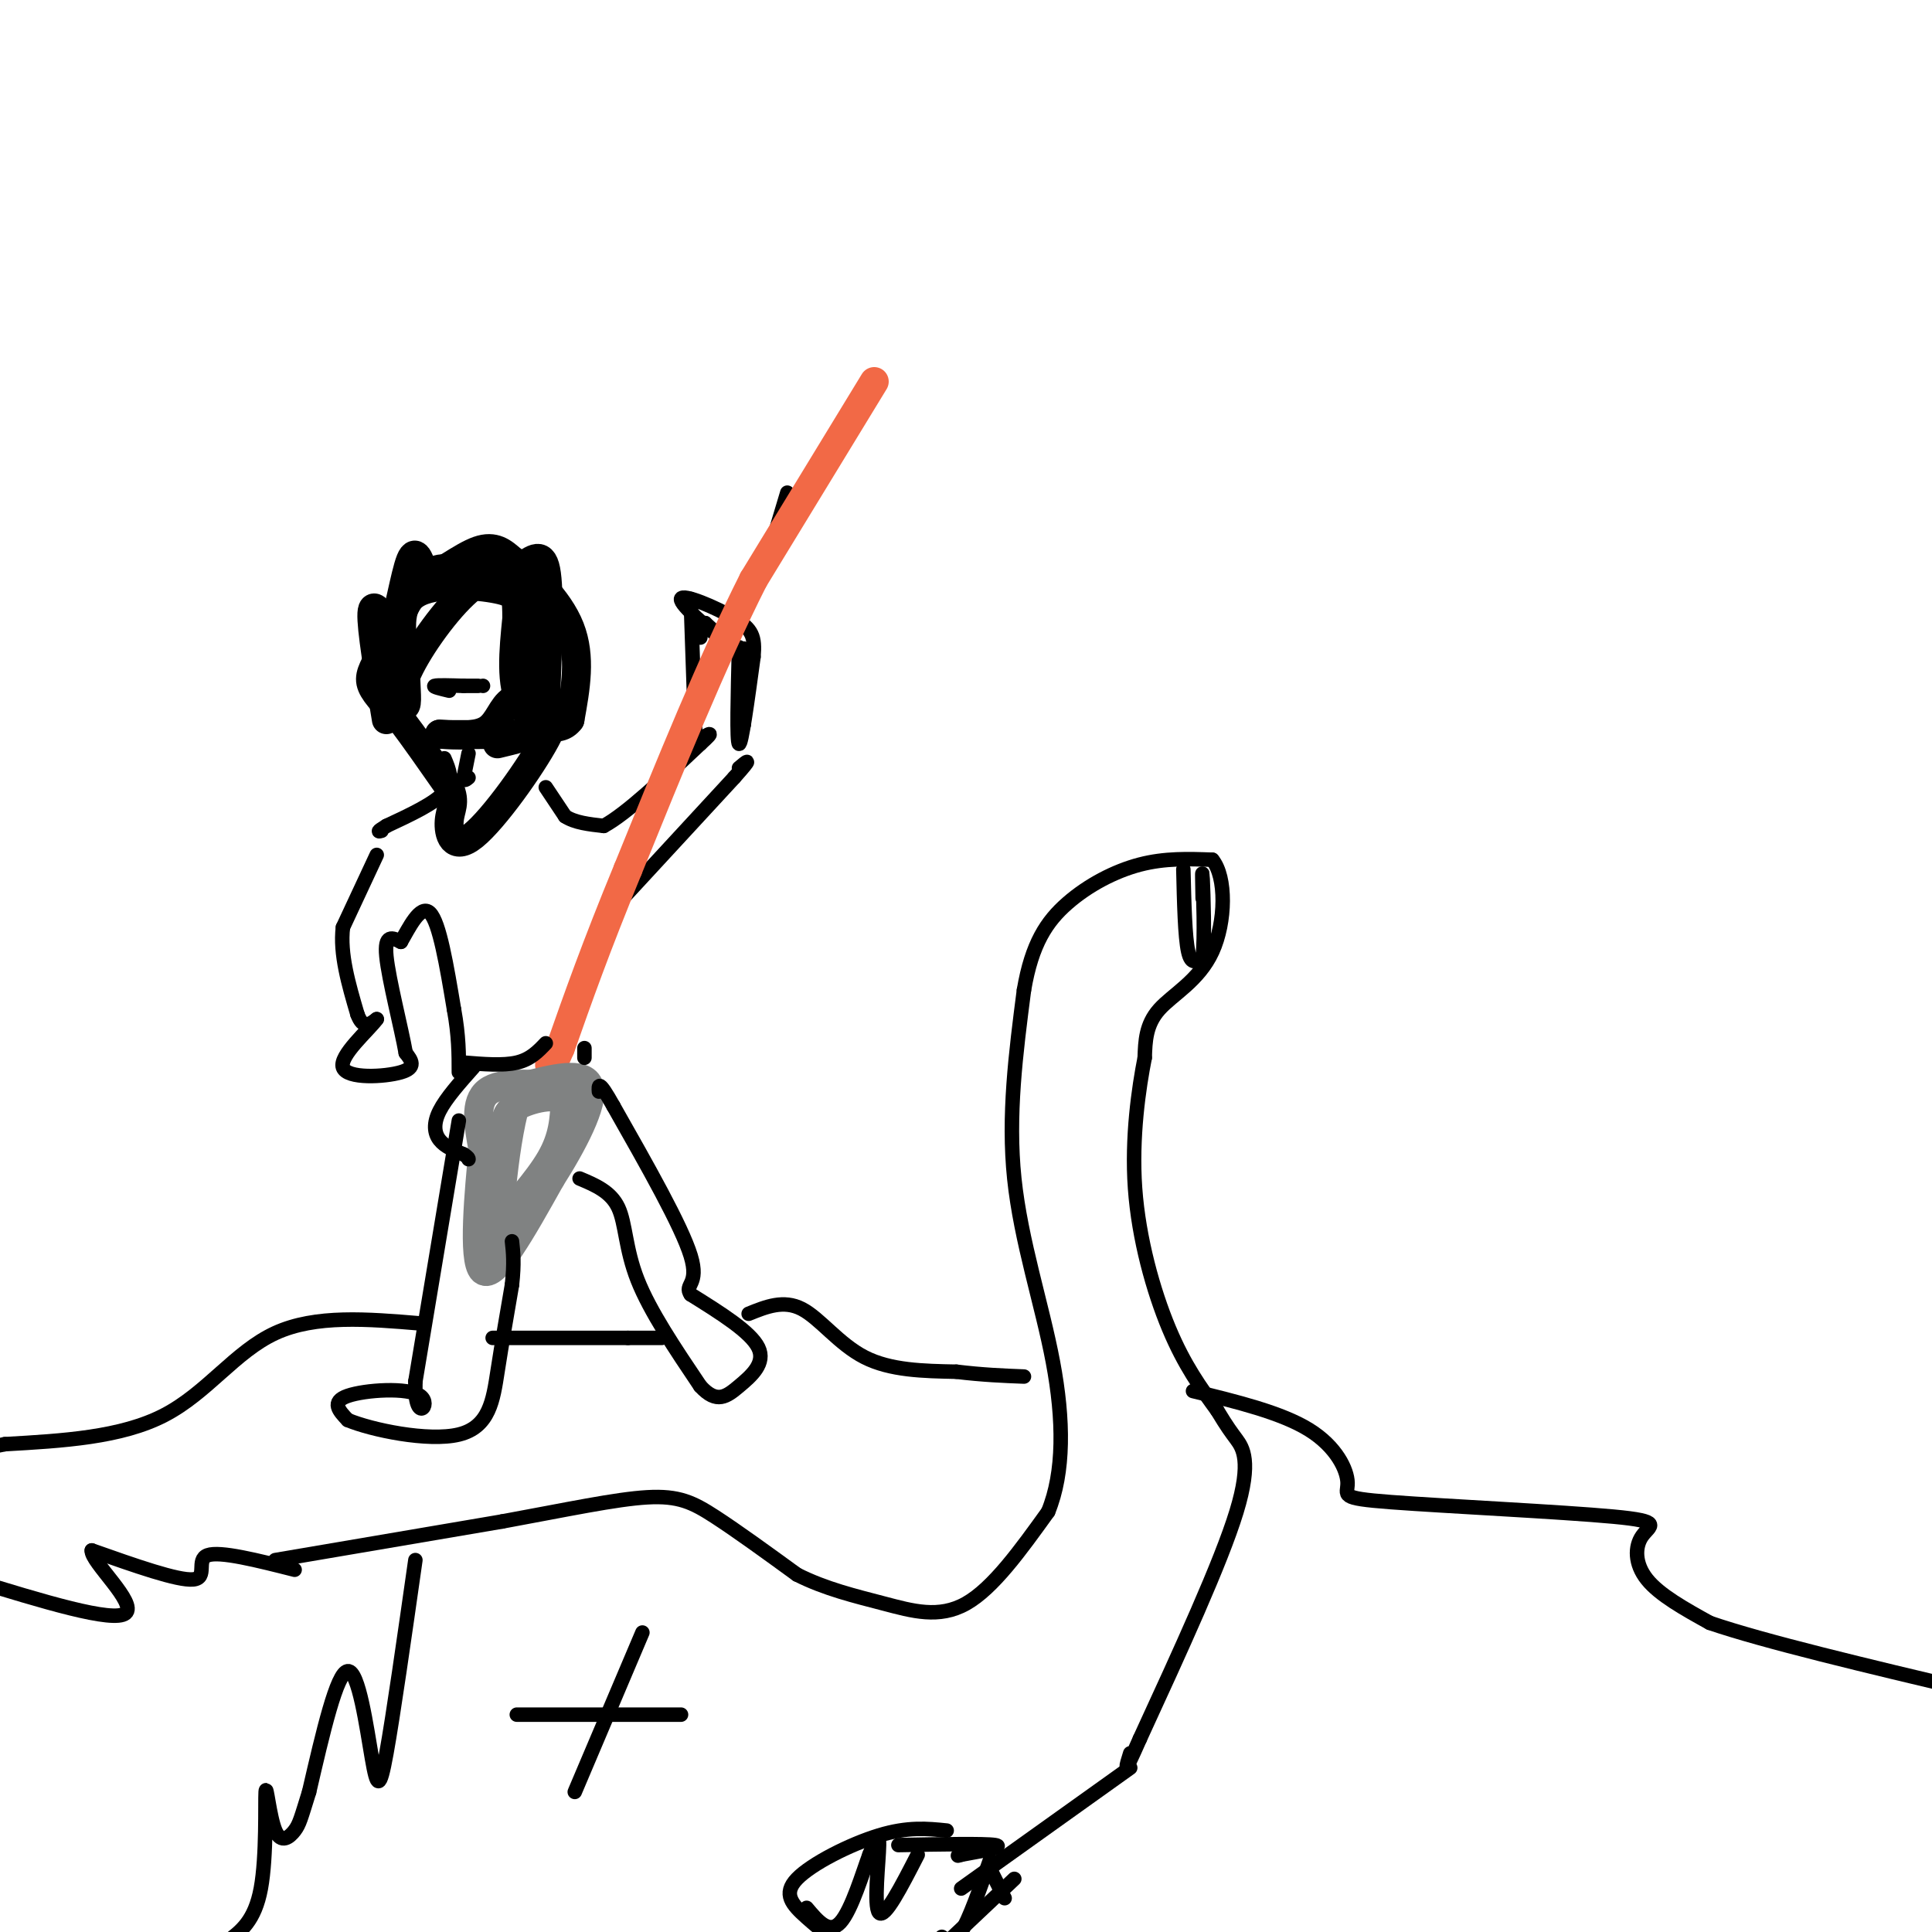 <svg viewBox='0 0 400 400' version='1.1' xmlns='http://www.w3.org/2000/svg' xmlns:xlink='http://www.w3.org/1999/xlink'><g fill='none' stroke='rgb(0,0,0)' stroke-width='6' stroke-linecap='round' stroke-linejoin='round'><path d='M80,149c-1.583,-9.500 -3.167,-19.000 -3,-22c0.167,-3.000 2.083,0.500 4,4'/><path d='M81,131c1.378,-2.889 2.822,-12.111 4,-15c1.178,-2.889 2.089,0.556 3,4'/><path d='M88,120c2.600,-0.800 7.600,-4.800 11,-6c3.400,-1.200 5.200,0.400 7,2'/><path d='M106,116c3.756,2.578 9.644,8.022 12,14c2.356,5.978 1.178,12.489 0,19'/><path d='M118,149c-2.178,3.089 -7.622,1.311 -10,-3c-2.378,-4.311 -1.689,-11.156 -1,-18'/><path d='M107,128c-0.071,-4.036 0.250,-5.125 -4,-6c-4.250,-0.875 -13.071,-1.536 -17,1c-3.929,2.536 -2.964,8.268 -2,14'/><path d='M84,137c-0.153,4.313 0.464,8.094 0,9c-0.464,0.906 -2.010,-1.064 0,-6c2.010,-4.936 7.574,-12.839 12,-17c4.426,-4.161 7.713,-4.581 11,-5'/><path d='M107,118c3.044,-1.933 5.156,-4.267 6,0c0.844,4.267 0.422,15.133 0,26'/><path d='M113,144c-0.489,0.133 -1.711,-12.533 -5,-19c-3.289,-6.467 -8.644,-6.733 -14,-7'/><path d='M94,118c-3.604,-0.876 -5.616,0.435 -8,4c-2.384,3.565 -5.142,9.383 -7,13c-1.858,3.617 -2.817,5.033 -2,7c0.817,1.967 3.408,4.483 6,7'/><path d='M83,149c2.667,3.500 6.333,8.750 10,14'/><path d='M93,163c1.483,3.273 0.191,4.455 0,7c-0.191,2.545 0.718,6.455 5,3c4.282,-3.455 11.938,-14.273 15,-20c3.062,-5.727 1.531,-6.364 0,-7'/><path d='M113,146c-1.405,-1.655 -4.917,-2.292 -7,-1c-2.083,1.292 -2.738,4.512 -5,6c-2.262,1.488 -6.131,1.244 -10,1'/><path d='M91,152c1.167,0.167 9.083,0.083 17,0'/><path d='M108,152c2.000,0.333 -1.500,1.167 -5,2'/></g>
<g fill='none' stroke='rgb(0,0,0)' stroke-width='3' stroke-linecap='round' stroke-linejoin='round'><path d='M93,143c-1.750,-0.417 -3.500,-0.833 -3,-1c0.500,-0.167 3.250,-0.083 6,0'/><path d='M96,142c1.500,0.000 2.250,0.000 3,0'/><path d='M100,142c0.000,0.000 0.000,0.000 0,0'/><path d='M97,156c0.000,0.000 -1.000,5.000 -1,5'/><path d='M96,161c0.000,0.833 0.500,0.417 1,0'/><path d='M92,157c1.000,2.333 2.000,4.667 0,7c-2.000,2.333 -7.000,4.667 -12,7'/><path d='M80,171c-2.167,1.333 -1.583,1.167 -1,1'/><path d='M113,163c0.000,0.000 4.000,6.000 4,6'/><path d='M117,169c2.000,1.333 5.000,1.667 8,2'/><path d='M125,171c4.667,-2.500 12.333,-9.750 20,-17'/><path d='M145,154c3.333,-3.000 1.667,-2.000 0,-1'/><path d='M128,187c0.000,0.000 24.000,-26.000 24,-26'/><path d='M152,161c4.167,-4.667 2.583,-3.333 1,-2'/><path d='M154,150c0.000,0.000 0.000,-14.000 0,-14'/><path d='M154,136c0.000,-2.500 0.000,-1.750 0,-1'/><path d='M144,153c0.000,0.000 -1.000,-29.000 -1,-29'/><path d='M153,134c-0.250,9.833 -0.500,19.667 0,20c0.500,0.333 1.750,-8.833 3,-18'/><path d='M156,136c0.362,-4.217 -0.233,-5.759 -4,-8c-3.767,-2.241 -10.707,-5.180 -11,-4c-0.293,1.180 6.059,6.480 8,8c1.941,1.520 -0.530,-0.740 -3,-3'/><path d='M146,129c-0.667,0.000 -0.833,1.500 -1,3'/><path d='M163,102c0.000,0.000 -3.000,10.000 -3,10'/></g>
<g fill='none' stroke='rgb(242,105,70)' stroke-width='6' stroke-linecap='round' stroke-linejoin='round'><path d='M181,79c0.000,0.000 -25.000,41.000 -25,41'/><path d='M156,120c-8.500,16.833 -17.250,38.417 -26,60'/><path d='M130,180c-6.667,16.167 -10.333,26.583 -14,37'/><path d='M116,217c-2.667,6.333 -2.333,3.667 -2,1'/></g>
<g fill='none' stroke='rgb(128,130,130)' stroke-width='6' stroke-linecap='round' stroke-linejoin='round'><path d='M117,225c-6.583,-0.583 -13.167,-1.167 -16,1c-2.833,2.167 -1.917,7.083 -1,12'/><path d='M100,238c-0.778,8.267 -2.222,22.933 0,25c2.222,2.067 8.111,-8.467 14,-19'/><path d='M114,244c4.578,-7.178 9.022,-15.622 8,-19c-1.022,-3.378 -7.511,-1.689 -14,0'/><path d='M108,225c-3.333,7.289 -4.667,25.511 -5,32c-0.333,6.489 0.333,1.244 1,-4'/><path d='M104,253c2.244,-2.978 7.356,-8.422 10,-13c2.644,-4.578 2.822,-8.289 3,-12'/><path d='M117,228c-1.667,-1.867 -7.333,-0.533 -10,1c-2.667,1.533 -2.333,3.267 -2,5'/></g>
<g fill='none' stroke='rgb(0,0,0)' stroke-width='3' stroke-linecap='round' stroke-linejoin='round'><path d='M78,177c0.000,0.000 -7.000,15.000 -7,15'/><path d='M71,192c-0.667,5.500 1.167,11.750 3,18'/><path d='M74,210c1.167,3.167 2.583,2.083 4,1'/><path d='M78,211c-1.667,2.310 -7.833,7.583 -7,10c0.833,2.417 8.667,1.976 12,1c3.333,-0.976 2.167,-2.488 1,-4'/><path d='M84,218c-0.867,-4.933 -3.533,-15.267 -4,-20c-0.467,-4.733 1.267,-3.867 3,-3'/><path d='M83,195c1.578,-2.689 4.022,-7.911 6,-6c1.978,1.911 3.489,10.956 5,20'/><path d='M94,209c1.000,5.500 1.000,9.250 1,13'/><path d='M96,220c4.083,0.333 8.167,0.667 11,0c2.833,-0.667 4.417,-2.333 6,-4'/><path d='M98,221c-2.844,3.200 -5.689,6.400 -7,9c-1.311,2.600 -1.089,4.600 0,6c1.089,1.400 3.044,2.200 5,3'/><path d='M96,239c1.000,0.667 1.000,0.833 1,1'/><path d='M95,232c0.000,0.000 -9.000,54.000 -9,54'/><path d='M86,286c-0.274,9.095 3.542,4.833 1,3c-2.542,-1.833 -11.440,-1.238 -15,0c-3.560,1.238 -1.780,3.119 0,5'/><path d='M72,294c4.762,2.012 16.667,4.542 23,3c6.333,-1.542 7.095,-7.155 8,-13c0.905,-5.845 1.952,-11.923 3,-18'/><path d='M106,266c0.500,-4.500 0.250,-6.750 0,-9'/><path d='M120,244c3.222,1.356 6.444,2.711 8,6c1.556,3.289 1.444,8.511 4,15c2.556,6.489 7.778,14.244 13,22'/><path d='M145,287c3.417,3.750 5.458,2.125 8,0c2.542,-2.125 5.583,-4.750 4,-8c-1.583,-3.250 -7.792,-7.125 -14,-11'/><path d='M143,268c-1.467,-2.111 1.867,-1.889 0,-8c-1.867,-6.111 -8.933,-18.556 -16,-31'/><path d='M127,229c-3.167,-5.667 -3.083,-4.333 -3,-3'/><path d='M121,219c0.000,0.000 0.000,-2.000 0,-2'/><path d='M57,323c0.000,0.000 47.000,-8.000 47,-8'/><path d='M104,315c13.429,-2.464 23.500,-4.625 30,-5c6.500,-0.375 9.429,1.036 14,4c4.571,2.964 10.786,7.482 17,12'/><path d='M165,326c5.893,2.988 12.125,4.458 18,6c5.875,1.542 11.393,3.155 17,0c5.607,-3.155 11.304,-11.077 17,-19'/><path d='M217,313c3.357,-8.155 3.250,-19.042 1,-31c-2.250,-11.958 -6.643,-24.988 -8,-38c-1.357,-13.012 0.321,-26.006 2,-39'/><path d='M212,205c1.631,-9.643 4.708,-14.250 9,-18c4.292,-3.750 9.798,-6.643 15,-8c5.202,-1.357 10.101,-1.179 15,-1'/><path d='M251,178c2.940,3.548 2.792,12.917 0,19c-2.792,6.083 -8.226,8.881 -11,12c-2.774,3.119 -2.887,6.560 -3,10'/><path d='M237,219c-1.214,6.131 -2.750,16.458 -2,27c0.750,10.542 3.786,21.298 7,29c3.214,7.702 6.607,12.351 10,17'/><path d='M252,292c2.214,3.655 2.750,4.292 4,6c1.250,1.708 3.214,4.488 0,15c-3.214,10.512 -11.607,28.756 -20,47'/><path d='M236,360c-3.667,8.333 -2.833,5.667 -2,3'/><path d='M107,355c0.000,0.000 34.000,0.000 34,0'/><path d='M133,338c0.000,0.000 -14.000,33.000 -14,33'/><path d='M234,366c0.000,0.000 -35.000,25.000 -35,25'/><path d='M245,180c0.167,7.000 0.333,14.000 1,17c0.667,3.000 1.833,2.000 3,1'/><path d='M249,198c0.467,-3.578 0.133,-13.022 0,-16c-0.133,-2.978 -0.067,0.511 0,4'/><path d='M86,323c-2.298,16.107 -4.595,32.214 -6,40c-1.405,7.786 -1.917,7.250 -3,1c-1.083,-6.250 -2.738,-18.214 -5,-18c-2.262,0.214 -5.131,12.607 -8,25'/><path d='M64,371c-1.709,5.474 -1.980,6.657 -3,8c-1.020,1.343 -2.789,2.844 -4,0c-1.211,-2.844 -1.865,-10.035 -2,-8c-0.135,2.035 0.247,13.296 -1,20c-1.247,6.704 -4.124,8.852 -7,11'/><path d='M47,402c-1.333,2.333 -1.167,2.667 -1,3'/><path d='M61,325c-7.733,-1.956 -15.467,-3.911 -18,-3c-2.533,0.911 0.133,4.689 -3,5c-3.133,0.311 -12.067,-2.844 -21,-6'/><path d='M19,321c-0.289,2.267 9.489,10.933 7,13c-2.489,2.067 -17.244,-2.467 -32,-7'/><path d='M87,274c-10.844,-0.911 -21.689,-1.822 -30,2c-8.311,3.822 -14.089,12.378 -23,17c-8.911,4.622 -20.956,5.311 -33,6'/><path d='M1,299c-6.667,1.333 -6.833,1.667 -7,2'/><path d='M102,277c0.000,0.000 28.000,0.000 28,0'/><path d='M130,277c5.833,0.000 6.417,0.000 7,0'/><path d='M155,272c3.622,-1.467 7.244,-2.933 11,-1c3.756,1.933 7.644,7.267 13,10c5.356,2.733 12.178,2.867 19,3'/><path d='M198,284c5.500,0.667 9.750,0.833 14,1'/><path d='M247,288c9.151,2.237 18.301,4.474 24,8c5.699,3.526 7.945,8.341 8,11c0.055,2.659 -2.082,3.163 9,4c11.082,0.837 35.383,2.008 46,3c10.617,0.992 7.551,1.806 6,4c-1.551,2.194 -1.586,5.770 1,9c2.586,3.230 7.793,6.115 13,9'/><path d='M354,336c11.167,3.833 32.583,8.917 54,14'/><path d='M210,389c0.000,0.000 -18.000,17.000 -18,17'/><path d='M205,385c-2.167,6.167 -4.333,12.333 -6,15c-1.667,2.667 -2.833,1.833 -4,1'/><path d='M196,379c-4.000,-0.411 -8.000,-0.821 -14,1c-6.000,1.821 -14.000,5.875 -17,9c-3.000,3.125 -1.000,5.321 2,8c3.000,2.679 7.000,5.839 11,9'/><path d='M186,382c8.917,-0.167 17.833,-0.333 20,0c2.167,0.333 -2.417,1.167 -7,2'/><path d='M199,384c-1.167,0.333 -0.583,0.167 0,0'/><path d='M190,384c-3.422,6.667 -6.844,13.333 -8,12c-1.156,-1.333 -0.044,-10.667 0,-14c0.044,-3.333 -0.978,-0.667 -2,2'/><path d='M180,384c-1.333,3.556 -3.667,11.444 -6,14c-2.333,2.556 -4.667,-0.222 -7,-3'/><path d='M205,387c0.000,0.000 3.000,6.000 3,6'/></g>
</svg>